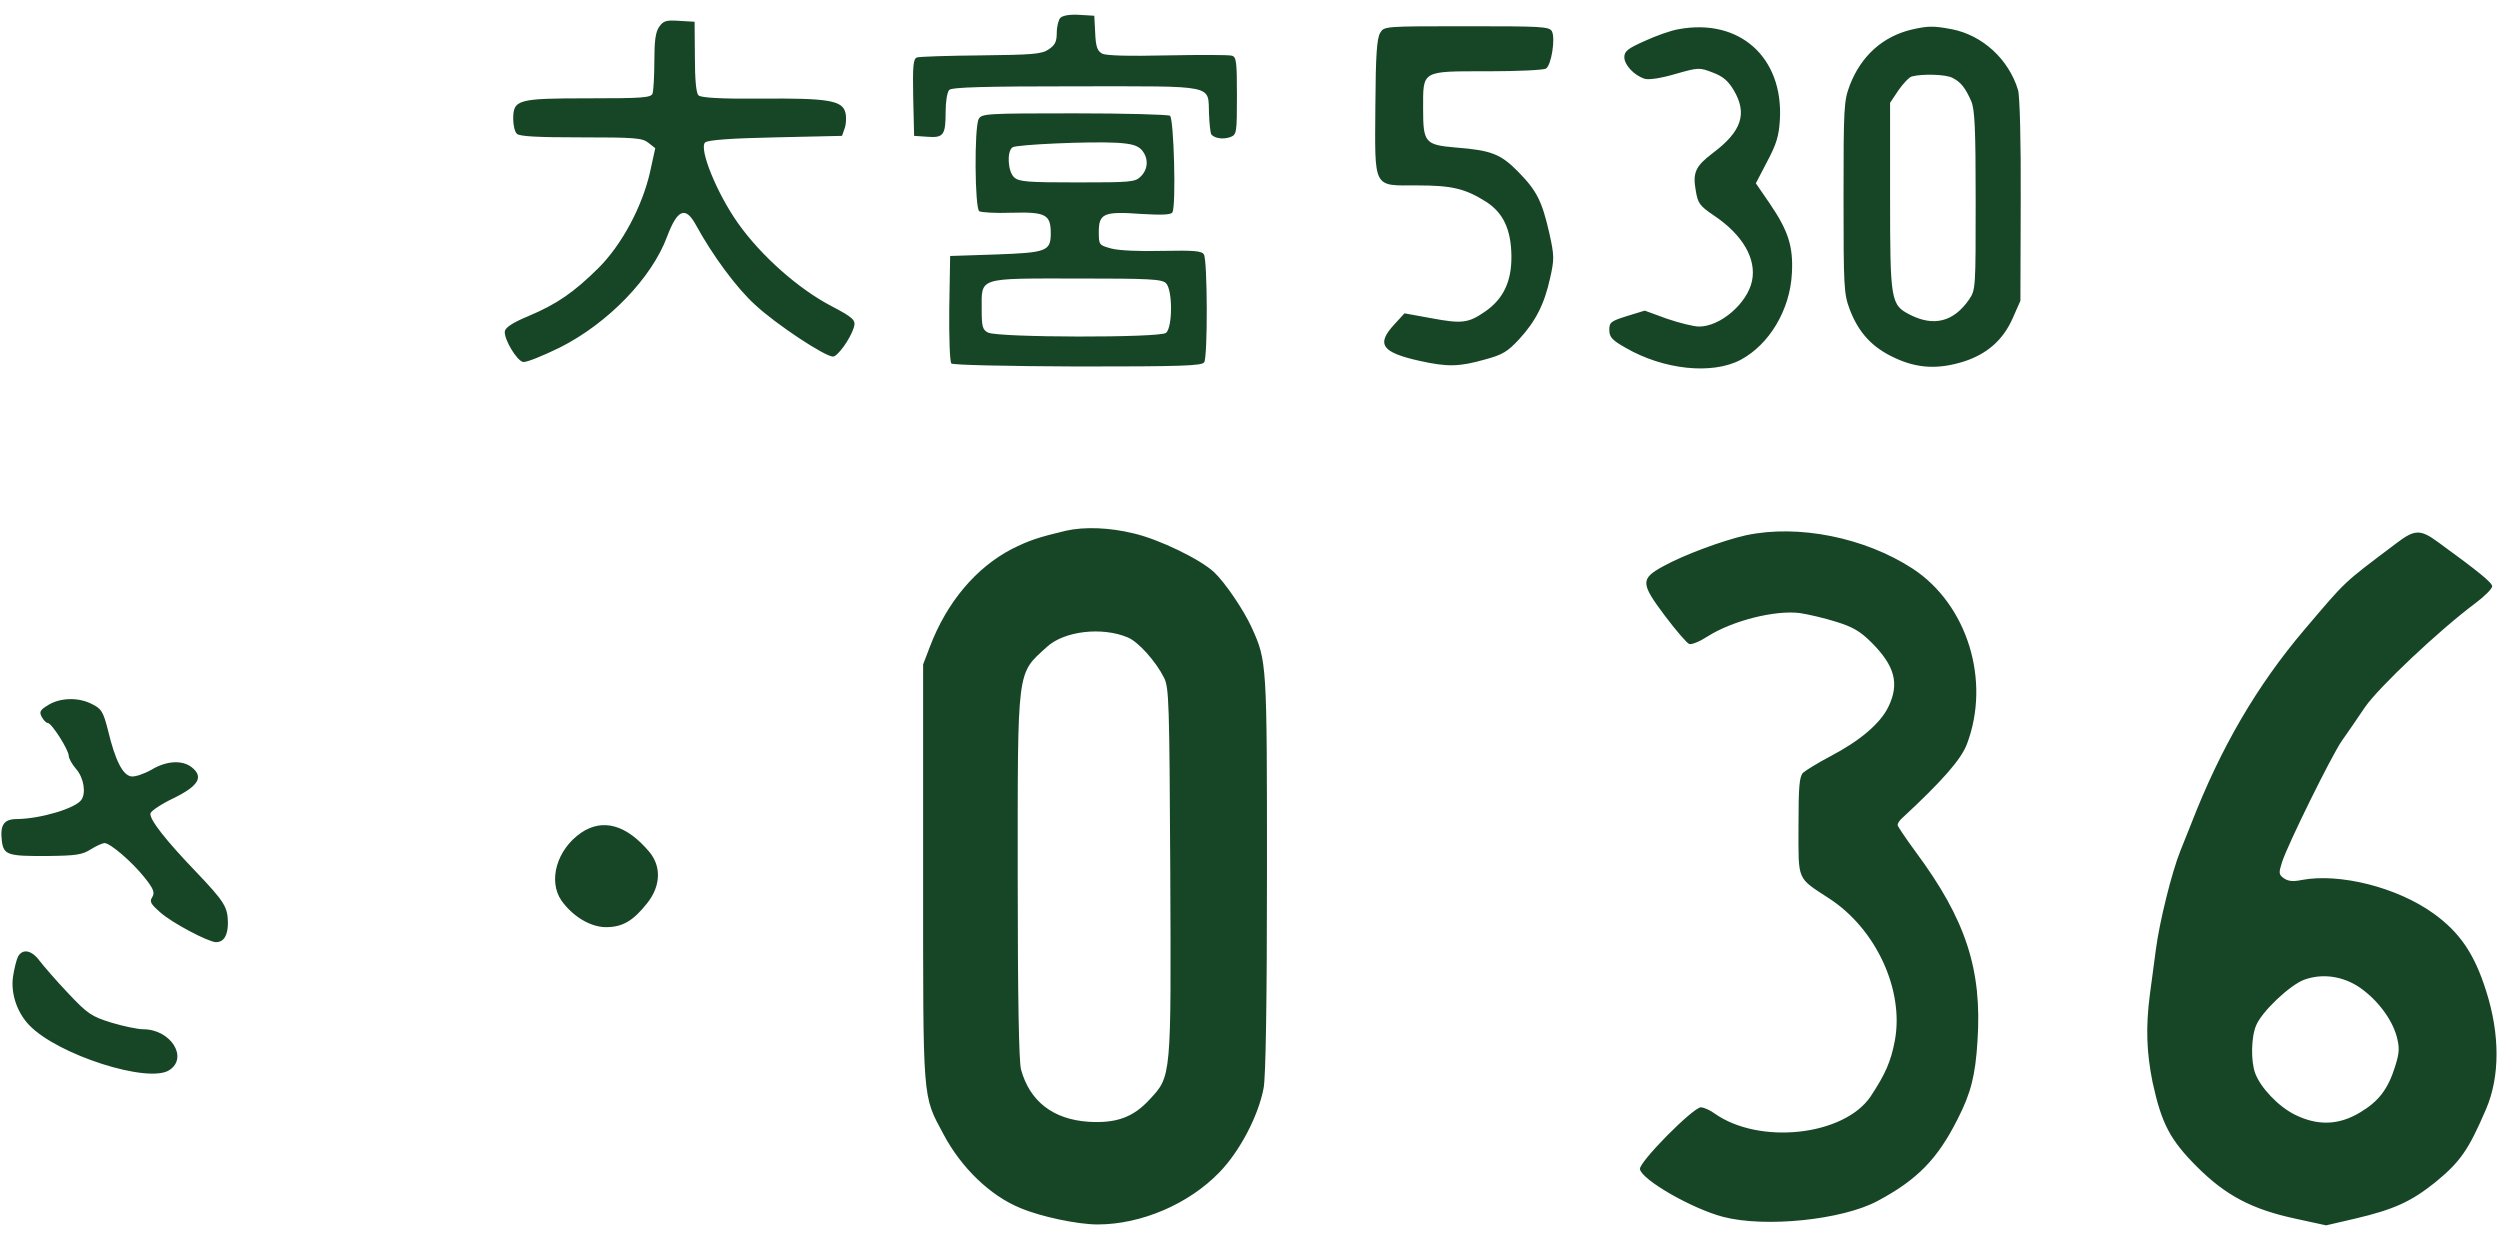 <svg height="1242" viewBox="39.1 22 832.5 404.1" width="2500" xmlns="http://www.w3.org/2000/svg"><g fill="#174626"><path d="m392.2 23.2c-.6.6-1.2 2.9-1.2 5 0 3-.6 4.1-2.7 5.5-2.3 1.6-5.4 1.8-22.6 2-10.9.1-20.5.4-21.3.7-1.2.5-1.4 2.9-1.2 13.3l.3 12.8 4.4.3c5.4.4 6.1-.5 6.1-8.4 0-3.3.5-6.5 1.2-7.2.9-.9 11.7-1.2 42.4-1.2 47 0 43.7-.7 44.1 9.2.1 3.2.5 6.3.7 6.7.9 1.4 4 1.9 6.4 1 2.1-.8 2.2-1.3 2.2-13.8 0-11.4-.2-12.9-1.7-13.3-1-.3-10.7-.3-21.5-.1-12.9.3-20.4.1-21.7-.6-1.6-.9-2.1-2.3-2.3-6.9l-.3-5.7-5-.3c-3-.2-5.5.2-6.3 1zm-133.6 3c-1.2 1.7-1.6 4.7-1.6 11.4 0 5.1-.3 9.9-.6 10.8-.5 1.4-3.4 1.6-21.3 1.6-23.7 0-25.1.4-25.1 6.9 0 2 .5 4.2 1.2 4.9.9.9 7 1.2 21.4 1.2 18 0 20.4.2 22.4 1.8l2.3 1.8-1.7 7.8c-2.6 11.6-9.4 24.3-17.2 32.1-8.2 8.1-13.8 12-23.3 16-5.3 2.2-7.7 3.8-7.9 5.1-.3 2.6 4 9.8 6.1 10.2 1 .2 6.5-2 12.2-4.8 16.1-8.1 30.7-23.2 35.8-37.1 3.4-9 6.1-10 9.5-3.8 5.5 10.1 13.6 21.1 19.8 26.7 7 6.5 23.2 17.2 25.9 17.2 1.5 0 5.7-5.8 6.9-9.6.8-2.5 0-3.3-7.4-7.2-11-5.7-23.6-16.9-31.2-27.7-7-9.9-13-24.7-10.9-26.8.8-.8 8.5-1.4 23.4-1.7l22.2-.5.9-2.6c.5-1.4.6-3.8.2-5.2-1-4-5.8-4.8-28.2-4.6-13.6.1-19.9-.3-20.7-1.1-.8-.7-1.2-5.4-1.2-12.8l-.1-11.7-5.1-.3c-4.4-.3-5.3 0-6.7 2zm240.1 2c-1.1 1.8-1.5 7.4-1.6 24.2-.2 28.1-.9 26.6 13.8 26.6 11.6 0 16 1 23 5.4 5.8 3.7 8.4 9.3 8.5 18.1.1 8.5-2.7 14.4-8.9 18.6-5.5 3.8-7.7 4-17.9 2.1l-8.8-1.6-3.4 3.7c-6.1 6.6-4.2 9.3 8.3 12.1 9.4 2.1 13.3 2 21.8-.4 6-1.6 7.7-2.7 11.5-6.8 5.5-6 8.4-11.7 10.3-20.4 1.4-6.2 1.4-7.4-.3-15-2.4-10.5-4.1-14-10.4-20.4-5.7-5.8-8.9-7.1-20.6-8-10.4-.9-11-1.6-11-12.9 0-12.9-.8-12.5 21.6-12.5 9.8 0 18.5-.4 19.3-.9 1.8-1.1 3.2-10 2-12.4-.9-1.6-3.3-1.7-28.4-1.7-27.4 0-27.5 0-28.8 2.2zm99.3-1.2c-2.5.4-7.5 2.2-11.2 3.9-5.6 2.5-6.8 3.4-6.8 5.4 0 2.6 3.3 6.1 6.8 7.2 1.5.4 5.4-.2 10.2-1.6 7.7-2.2 8-2.2 12.4-.5 3.5 1.3 5.2 2.8 7.1 6 4.5 7.7 2.6 13.6-7 20.8-5.8 4.4-6.8 6.5-5.7 12.6.7 4.2 1.3 5 6 8.2 9.6 6.4 14.3 14.5 12.7 21.9s-10.5 15.1-17.6 15.1c-1.8 0-6.6-1.2-10.7-2.6l-7.4-2.7-5.9 1.8c-5.4 1.7-5.9 2.1-5.9 4.6 0 2.4.9 3.4 5.3 5.9 12.7 7.4 28.9 9.1 38.4 4.1 9.6-5.1 16.5-16.7 17.1-28.8.5-9-1.2-14.2-7.4-23.3l-4.6-6.7 3.8-7.3c3.1-5.8 3.9-8.6 4.2-13.9 1.2-20.8-13.5-33.9-33.8-30.1zm77.7.1c-9.6 2.3-16.8 8.7-20.6 18.5-2 5.3-2.1 7.4-2.1 37.4s.1 32.1 2.1 37.4c3 7.8 7.6 12.7 15.1 16.1 7.5 3.5 14.5 3.8 23 1.1 7.6-2.5 12.9-7.1 16.1-14.3l2.6-5.9.1-33.4c.1-19.7-.3-34.9-.9-36.8-3.1-10.2-11.8-18.2-22-20.2-6.2-1.2-8.1-1.1-13.4.1zm13.6 16.1c2.8 1.4 4.3 3.4 6.2 7.7 1.2 2.7 1.5 9 1.5 33.1 0 29.2 0 29.8-2.2 33-5.1 7.4-11.7 9.1-19.6 5.1-6.5-3.3-6.7-4.5-6.7-39.6v-31l2.8-4.2c1.6-2.3 3.6-4.4 4.5-4.6 3.5-.9 11.4-.7 13.5.5z"/><path d="m365 56.9c-1.5 2.9-1.3 29.8.2 30.7.7.4 5.5.7 10.9.5 11.2-.3 12.9.6 12.9 6.8 0 6-1.3 6.5-18.4 7.1l-15.1.5-.3 17.4c-.1 9.9.2 17.9.7 18.4s18 .9 42.1 1c34.3 0 41.3-.2 42.1-1.4 1.2-1.9 1.1-34-.1-35.9-.7-1.2-3.3-1.4-13.8-1.2-7.4.2-14.7-.1-17.1-.8-4-1.1-4.1-1.2-4.1-5.5 0-6.2 1.7-6.9 14.1-6 6.8.4 9.9.3 10.4-.5 1.3-2 .5-31.4-.8-32.2-.7-.4-15-.8-31.9-.8-29.4 0-30.8.1-31.8 1.9zm54.3 10.3c2.3 2.7 2.2 6.3-.3 8.8-1.9 1.9-3.3 2-21.2 2-16.4 0-19.4-.2-21-1.7-2.1-1.9-2.5-8.7-.5-10 1.4-.9 25.4-2 34.7-1.5 5 .3 6.9.9 8.3 2.4zm8.1 44.4c2.2 2.2 2.2 14.6 0 16.5-2 1.7-56.1 1.6-59.3-.1-1.8-.9-2.1-2-2.1-7.7 0-10.8-1.6-10.3 31.6-10.3 24.4 0 28.5.2 29.8 1.6zm-33.4 82.4c-9.2 2.2-12.2 3.2-18 6.1-11.9 6.2-21.6 17.7-27.2 32.4l-2.3 6v69.5c0 77.1-.3 73.7 6.8 87 5.9 11.1 15.5 20.4 25.5 24.5 6.8 2.9 19.1 5.5 25.8 5.5 14.5 0 30.4-6.8 40.6-17.4 6.8-7 13-18.9 14.7-28.1.7-3.8 1.1-28.9 1.1-71.5 0-70.2 0-70.6-5.1-81.8-2.7-5.9-8.8-14.9-12.5-18.4-4.6-4.3-18.2-10.9-26.7-12.9-8.1-2-16.6-2.3-22.7-.9zm20.6 35.5c3.5 1.4 9.4 8 12.1 13.4 1.7 3.3 1.8 8 2.1 64.5.3 68.8.4 68.2-6.9 76-5.4 5.9-11.1 8-20.4 7.4-11.7-.8-19.5-6.8-22.4-17.4-.7-2.6-1.1-23.8-1.1-63.7 0-70.7-.4-67.8 9.7-77 5.7-5.3 18.3-6.8 26.9-3.2zm205.9-34c-7.9 1.8-20.6 6.5-27.5 10.3-7.7 4.2-7.6 5.7.5 16.5 3.7 4.9 7.3 9.1 8.1 9.4s3.5-.8 6.1-2.5c8.4-5.3 22.4-8.8 30.7-7.8 2.8.4 8.3 1.7 12.1 2.9 5.5 1.7 8 3.1 11.8 6.9 7.8 7.8 9.4 13.7 5.6 21.5-2.7 5.5-9.4 11.2-19.1 16.3-4.2 2.2-8.4 4.8-9.3 5.6-1.2 1.3-1.5 4.5-1.5 17.8 0 18.5-.7 16.9 10.3 24.1 15.5 10.1 24.9 30.4 21.8 47.2-1.3 7-3.2 11.3-8.1 18.7-8.9 13.1-37.1 16.2-52 5.6-1.5-1.1-3.6-2-4.5-2-2.6 0-20.8 18.4-20.3 20.6.7 3.6 17.4 13.2 27.8 15.9 14 3.6 39.5 1 51.3-5.3 13.3-7.1 20-14 26.7-27.3 4.4-8.6 5.9-14.5 6.6-25.9 1.6-23.9-3.9-40.6-20.6-63.1-3.3-4.5-6-8.5-6-8.9 0-.5.6-1.5 1.4-2.2 13.5-12.5 19.8-19.7 21.7-24.8 8-21.1.1-46.5-18.1-58.4-16-10.4-38.1-14.8-55.5-11.1zm216.4 2.8c-17.9 13.5-16.2 11.9-30.4 28.6-15.8 18.6-27.9 39.3-37.7 64.6-.9 2.2-2.5 6.2-3.6 9-2.9 7.2-7 23.7-8.2 33-.6 4.4-1.5 11.1-2 15-1.4 10.8-1.1 19.2.9 29.1 3 13.8 5.8 19.2 14.8 28.2 9.6 9.6 18.4 14.2 32.9 17.3l10.1 2.2 9.9-2.3c12.7-3 18.4-5.6 26.4-12 8.3-6.8 11.1-10.7 17-24.5 4.6-10.8 4.6-24.8 0-39.2-3.9-12.4-8.8-19.6-17.6-25.9-12.1-8.7-31.3-13.5-43.9-11.1-2.8.6-4.5.4-5.9-.6-1.7-1.2-1.7-1.8-.6-5.3 1.9-5.9 16.4-35.3 19.9-40.4 1.8-2.5 5.2-7.5 7.7-11.2 4.6-6.7 25-25.9 36.7-34.6 3.1-2.3 5.7-4.9 5.7-5.7 0-1.2-4.5-4.9-18-14.7-6-4.4-7.8-4.3-14.1.5zm-12 147.8c5.9 4.1 10.7 10.5 12.3 16.3 1 3.8.9 5.4-.5 9.9-2.4 7.7-5.5 11.7-11.7 15.4-7.1 4.3-14.2 4.5-21.8.7-5.4-2.7-11.3-8.9-13.1-13.7-1.5-3.9-1.4-12.1.3-16 1.9-4.6 11.2-13.4 16-15.2 6.1-2.2 12.9-1.2 18.5 2.6zm-769.7-94.1c-2.8 1.7-3.1 2.3-2.2 4 .6 1.1 1.5 2 2 2 1.3 0 7 9 7 11 0 .8 1.1 2.8 2.5 4.4 2.5 2.9 3.3 7.9 1.7 10.2-1.9 2.8-13.5 6.3-21.4 6.4-4.4 0-5.7 1.9-5.1 7.2.6 4.8 1.9 5.2 15.5 5.1 9.1-.1 11.3-.4 14.1-2.2 1.9-1.2 4-2.1 4.6-2.1 1.9 0 9 6.1 13.2 11.3 3.2 4 3.6 5.2 2.7 6.7-1 1.5-.5 2.3 2.7 5.1 3.9 3.5 15.9 9.8 18.5 9.9 2.6 0 4-2.2 4-6.5-.1-5.3-1.2-7-10.5-16.8-10.1-10.5-15.7-17.6-15.3-19.6.2-.8 3.6-3.1 7.6-5 8.4-4.1 10.2-7.1 6.2-10.3-3.1-2.5-8.4-2.3-13.5.8-2.5 1.4-5.5 2.4-6.7 2.2-2.8-.4-5.3-5.2-7.7-15.2-1.6-6.3-2.2-7.3-5.2-8.8-4.5-2.4-10.6-2.3-14.7.2zm177.5 42.5c-8.2 5.6-11.2 16.1-6.6 22.7 3.8 5.3 9.7 8.8 14.8 8.8 5.5 0 9.1-2.1 13.8-8.1 4.4-5.6 4.7-12.1.6-17-7.6-9-15.4-11.2-22.6-6.4zm-187.6 41.3c-.5 1-1.3 4.1-1.7 6.9-.7 5.5 1.4 11.8 5.5 16 9.4 9.8 39.6 19.5 46.6 14.9 6.4-4.2.4-13.6-8.7-13.6-1.8 0-6.6-1-10.6-2.2-6.7-2.1-7.9-2.9-14.5-9.9-4-4.2-8.2-9.1-9.5-10.8-2.6-3.5-5.6-4-7.1-1.3z"/></g></svg>